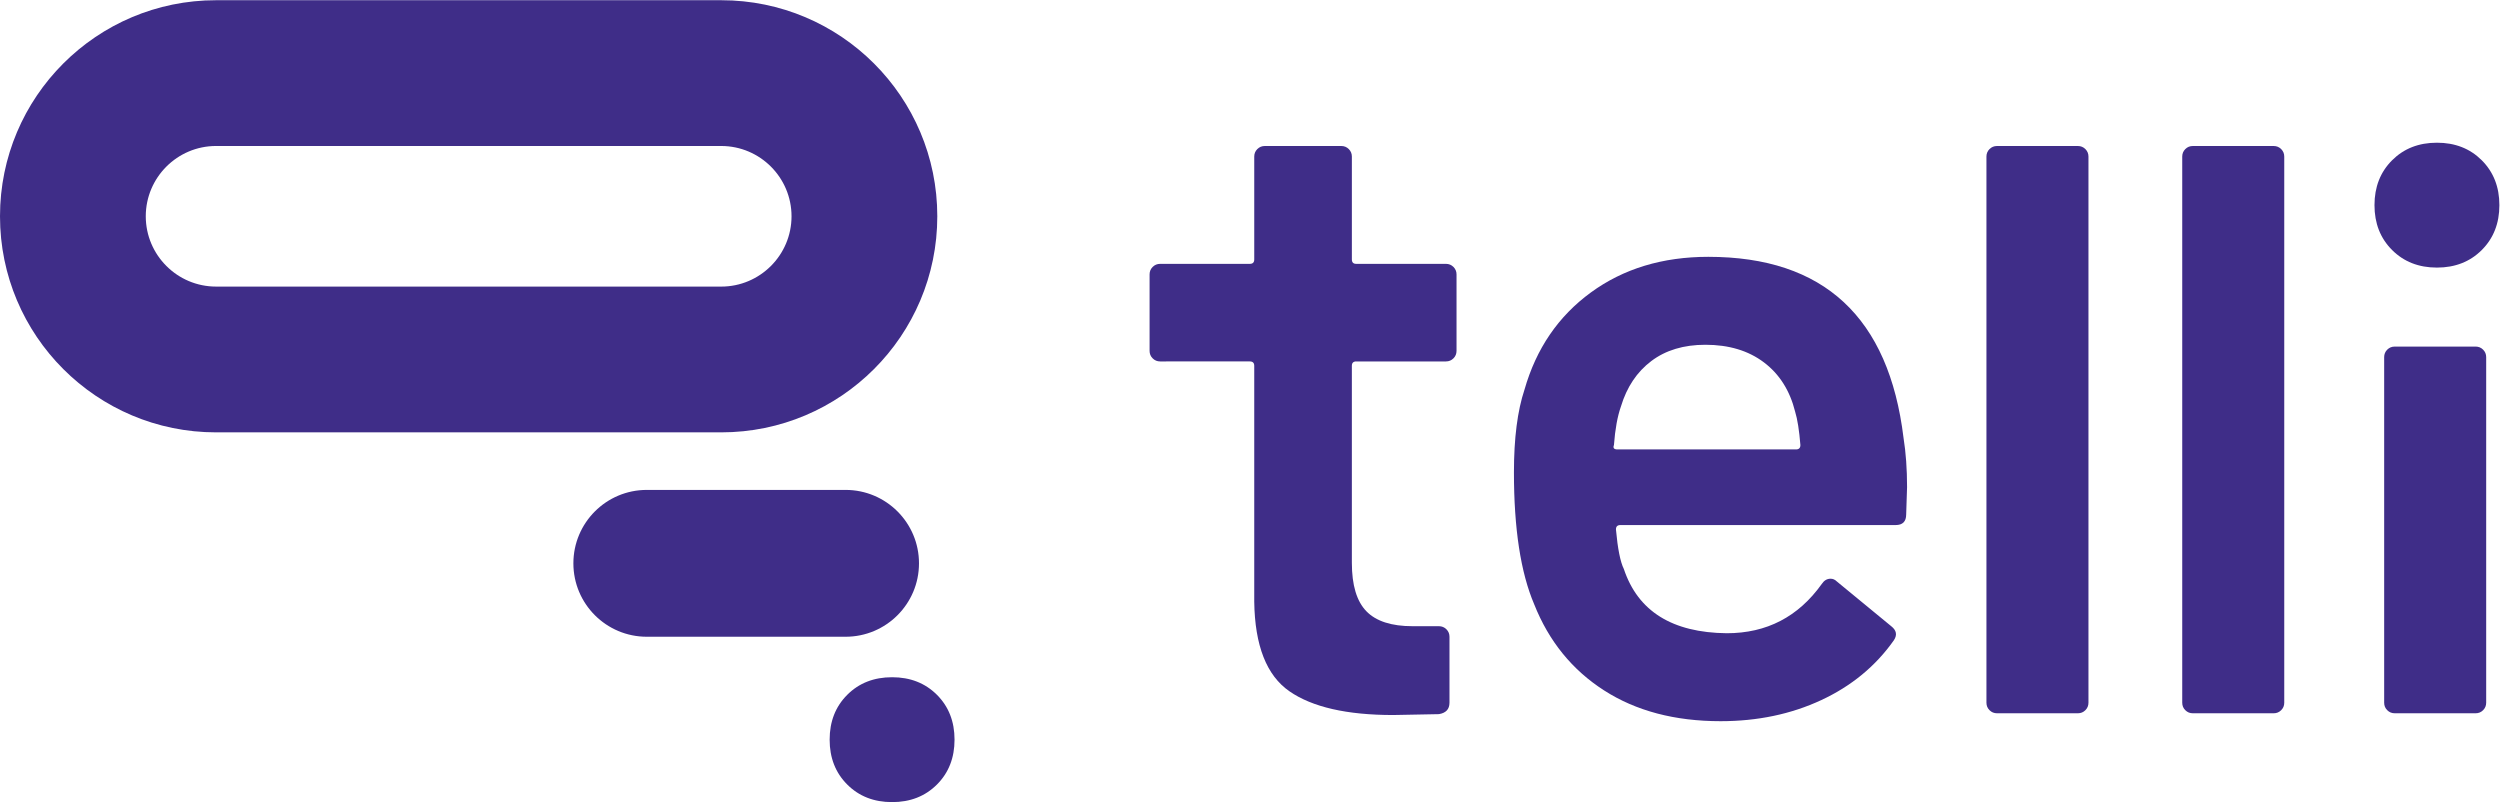 <?xml version="1.0" encoding="UTF-8" standalone="no"?>
<svg xmlns:dc="http://purl.org/dc/elements/1.1/" xmlns:cc="http://creativecommons.org/ns#" xmlns:rdf="http://www.w3.org/1999/02/22-rdf-syntax-ns#" xmlns:svg="http://www.w3.org/2000/svg" xmlns="http://www.w3.org/2000/svg" viewBox="0 0 983.027 315.4" height="315.4" width="983.027" xml:space="preserve" id="svg2" version="1.1">
  <defs id="defs6"></defs>
  <g transform="matrix(1.333,0,0,-1.333,0,315.4)" id="g10">
    <g transform="scale(0.1)" id="g12">
      <path id="path14" style="fill:#3f2d88;fill-opacity:1;fill-rule:nonzero;stroke:none" d="m 4287.4,1309.01 c -6.09,-6.08 -13.42,-9.08 -22.05,-9.08 h -264.63 c -8.67,0 -12.97,-4.34 -12.97,-12.97 V 705.699 c 0,-65.738 14.28,-113.289 42.82,-142.687 28.53,-29.422 73.92,-44.102 136.19,-44.102 h 77.83 c 8.63,0 15.98,-3.039 22.05,-9.082 6.04,-6.078 9.08,-13.418 9.08,-22.047 v -194.57 c 0,-19.063 -10.37,-30.289 -31.13,-33.731 l -134.9,-2.589 c -136.64,0 -238.67,23.347 -306.13,70.039 -67.45,46.699 -102.07,134.91 -103.77,264.621 v 695.409 c 0,8.63 -4.34,12.97 -12.97,12.97 H 3422.2 c -8.68,0 -16.01,3 -22.05,9.08 -6.09,6.04 -9.09,13.38 -9.09,22.05 v 225.57 c 0,8.63 3,15.97 9.09,22.05 6.04,6.04 13.37,9.08 22.05,9.08 h 264.62 c 8.63,0 12.97,4.3 12.97,12.97 v 303.54 c 0,8.63 3,15.97 9.08,22.05 6.04,6.04 13.38,9.08 22.05,9.08 h 225.7 c 8.63,0 15.98,-3.04 22.05,-9.08 6.04,-6.08 9.08,-13.42 9.08,-22.05 v -303.54 c 0,-8.67 4.3,-12.97 12.97,-12.97 h 264.63 c 8.63,0 15.96,-3.04 22.05,-9.08 6.04,-6.08 9.08,-13.42 9.08,-22.05 v -225.57 c 0,-8.67 -3.04,-16.01 -9.08,-22.05"></path>
      <path id="path16" style="fill:#3f2d88;fill-opacity:1;fill-rule:nonzero;stroke:none" d="m 4871.11,1301.09 c -42.4,-32.02 -72.23,-76.54 -89.5,-133.61 -10.38,-29.42 -17.31,-67.45 -20.75,-114.15 -3.49,-8.67 0,-12.96 10.37,-12.96 h 526.64 c 8.64,0 12.98,4.29 12.98,12.96 -3.49,43.22 -8.68,76.09 -15.57,98.59 -15.56,62.26 -46.29,110.66 -92.1,145.28 -45.85,34.58 -103.37,51.89 -172.52,51.89 -64,0 -117.18,-16.02 -159.55,-48 z m 754.37,-372.281 -2.59,-80.43 c 0,-20.75 -10.38,-31.129 -31.13,-31.129 h -812.03 c -8.67,0 -12.96,-4.34 -12.96,-12.969 5.18,-57.07 12.96,-95.98 23.34,-116.742 41.51,-124.527 142.69,-187.68 303.54,-189.379 117.59,0 210.99,48.399 280.19,145.27 6.88,10.379 15.55,15.57 25.93,15.57 6.9,0 12.97,-2.59 18.17,-7.789 L 5578.78,518.91 c 15.56,-12.121 18.16,-25.949 7.78,-41.512 -53.62,-76.128 -124.97,-134.91 -214.02,-176.41 -89.1,-41.508 -188.09,-62.269 -297.05,-62.269 -134.91,0 -249.51,30.25 -343.74,90.812 -94.29,60.508 -163.04,145.278 -206.25,254.231 -39.81,93.398 -59.67,223.117 -59.67,389.148 0,100.29 10.37,181.61 31.13,243.87 34.57,121.04 99.87,216.62 195.87,286.67 95.99,70.05 211.44,105.07 346.34,105.07 340.7,0 532.68,-178.16 575.94,-534.43 6.88,-43.26 10.37,-91.692 10.37,-145.281"></path>
      <path id="path18" style="fill:#3f2d88;fill-opacity:1;fill-rule:nonzero;stroke:none" d="m 5868.72,271.16 c -6.08,6.031 -9.08,13.379 -9.08,22.051 V 1904.27 c 0,8.63 3,15.97 9.08,22.05 6.04,6.04 13.38,9.08 22.06,9.08 h 238.67 c 8.63,0 15.97,-3.04 22.05,-9.08 6.04,-6.08 9.08,-13.42 9.08,-22.05 V 293.211 c 0,-8.672 -3.04,-16.02 -9.08,-22.051 -6.08,-6.09 -13.42,-9.09 -22.05,-9.09 h -238.67 c -8.68,0 -16.02,3 -22.06,9.09"></path>
      <path id="path20" style="fill:#3f2d88;fill-opacity:1;fill-rule:nonzero;stroke:none" d="m 6446.26,271.16 c -6.07,6.031 -9.07,13.379 -9.07,22.051 V 1904.27 c 0,8.63 3,15.97 9.07,22.05 6.05,6.04 13.38,9.08 22.06,9.08 h 238.67 c 8.64,0 15.97,-3.04 22.06,-9.08 6.04,-6.08 9.08,-13.42 9.08,-22.05 V 293.211 c 0,-8.672 -3.04,-16.02 -9.08,-22.051 -6.09,-6.09 -13.42,-9.09 -22.06,-9.09 h -238.67 c -8.68,0 -16.01,3 -22.06,9.09"></path>
      <path id="path22" style="fill:#3f2d88;fill-opacity:1;fill-rule:nonzero;stroke:none" d="m 7041.92,271.16 c -6.07,6.031 -9.07,13.379 -9.07,22.051 V 1312.63 c 0,8.64 3,15.97 9.07,22.05 6.05,6.04 13.38,9.08 22.07,9.08 h 238.67 c 8.63,0 15.96,-3.04 22.05,-9.08 6.03,-6.08 9.08,-13.41 9.08,-22.05 V 293.211 c 0,-8.672 -3.05,-16.02 -9.08,-22.051 -6.09,-6.09 -13.42,-9.09 -22.05,-9.09 h -238.67 c -8.69,0 -16.02,3 -22.07,9.09 z m 14.28,1357.47 c -34.62,34.57 -51.89,78.68 -51.89,132.3 0,53.59 17.27,97.7 51.89,132.32 34.57,34.57 78.67,51.88 132.31,51.88 53.58,0 97.69,-17.31 132.3,-51.88 34.58,-34.62 51.9,-78.73 51.9,-132.32 0,-53.62 -17.32,-97.73 -51.9,-132.3 -34.61,-34.62 -78.72,-51.89 -132.3,-51.89 -53.64,0 -97.74,17.27 -132.31,51.89"></path>
      <path id="path24" style="fill:#3f2d88;fill-opacity:1;fill-rule:nonzero;stroke:none" d="M 2127.49,2365.45 H 637.371 C 285.359,2365.45 0,2080.09 0,1728.08 v 0 C 0,1376.07 285.359,1090.71 637.371,1090.71 H 2127.49 c 352.01,0 637.37,285.36 637.37,637.37 v 0 c 0,352.01 -285.36,637.37 -637.37,637.37 z m 0,-430 c 114.34,0 207.37,-93.02 207.37,-207.37 0,-114.35 -93.03,-207.37 -207.37,-207.37 H 637.371 c -114.344,0 -207.371,93.02 -207.371,207.37 0,114.35 93.027,207.37 207.371,207.37 H 2127.49"></path>
      <path id="path26" style="fill:#3f2d88;fill-opacity:1;fill-rule:nonzero;stroke:none" d="m 2494.29,920.941 h -586.35 c -119.61,0 -216.57,-96.961 -216.57,-216.57 0,-119.609 96.96,-216.57 216.57,-216.57 h 586.35 c 119.61,0 216.57,96.961 216.57,216.57 0,119.609 -96.96,216.57 -216.57,216.57 v 0"></path>
      <path id="path28" style="fill:#3f2d88;fill-opacity:1;fill-rule:nonzero;stroke:none" d="m 2499.2,51.879 c -34.62,34.582 -51.9,78.68 -51.9,132.312 0,53.59 17.28,97.688 51.9,132.309 34.57,34.578 78.67,51.891 132.3,51.891 53.58,0 97.7,-17.313 132.31,-51.891 34.58,-34.621 51.89,-78.719 51.89,-132.309 0,-53.632 -17.31,-97.73 -51.89,-132.312 C 2729.2,17.262 2685.08,0 2631.5,0 c -53.63,0 -97.73,17.262 -132.3,51.879"></path>
    </g>
  </g>
</svg>
